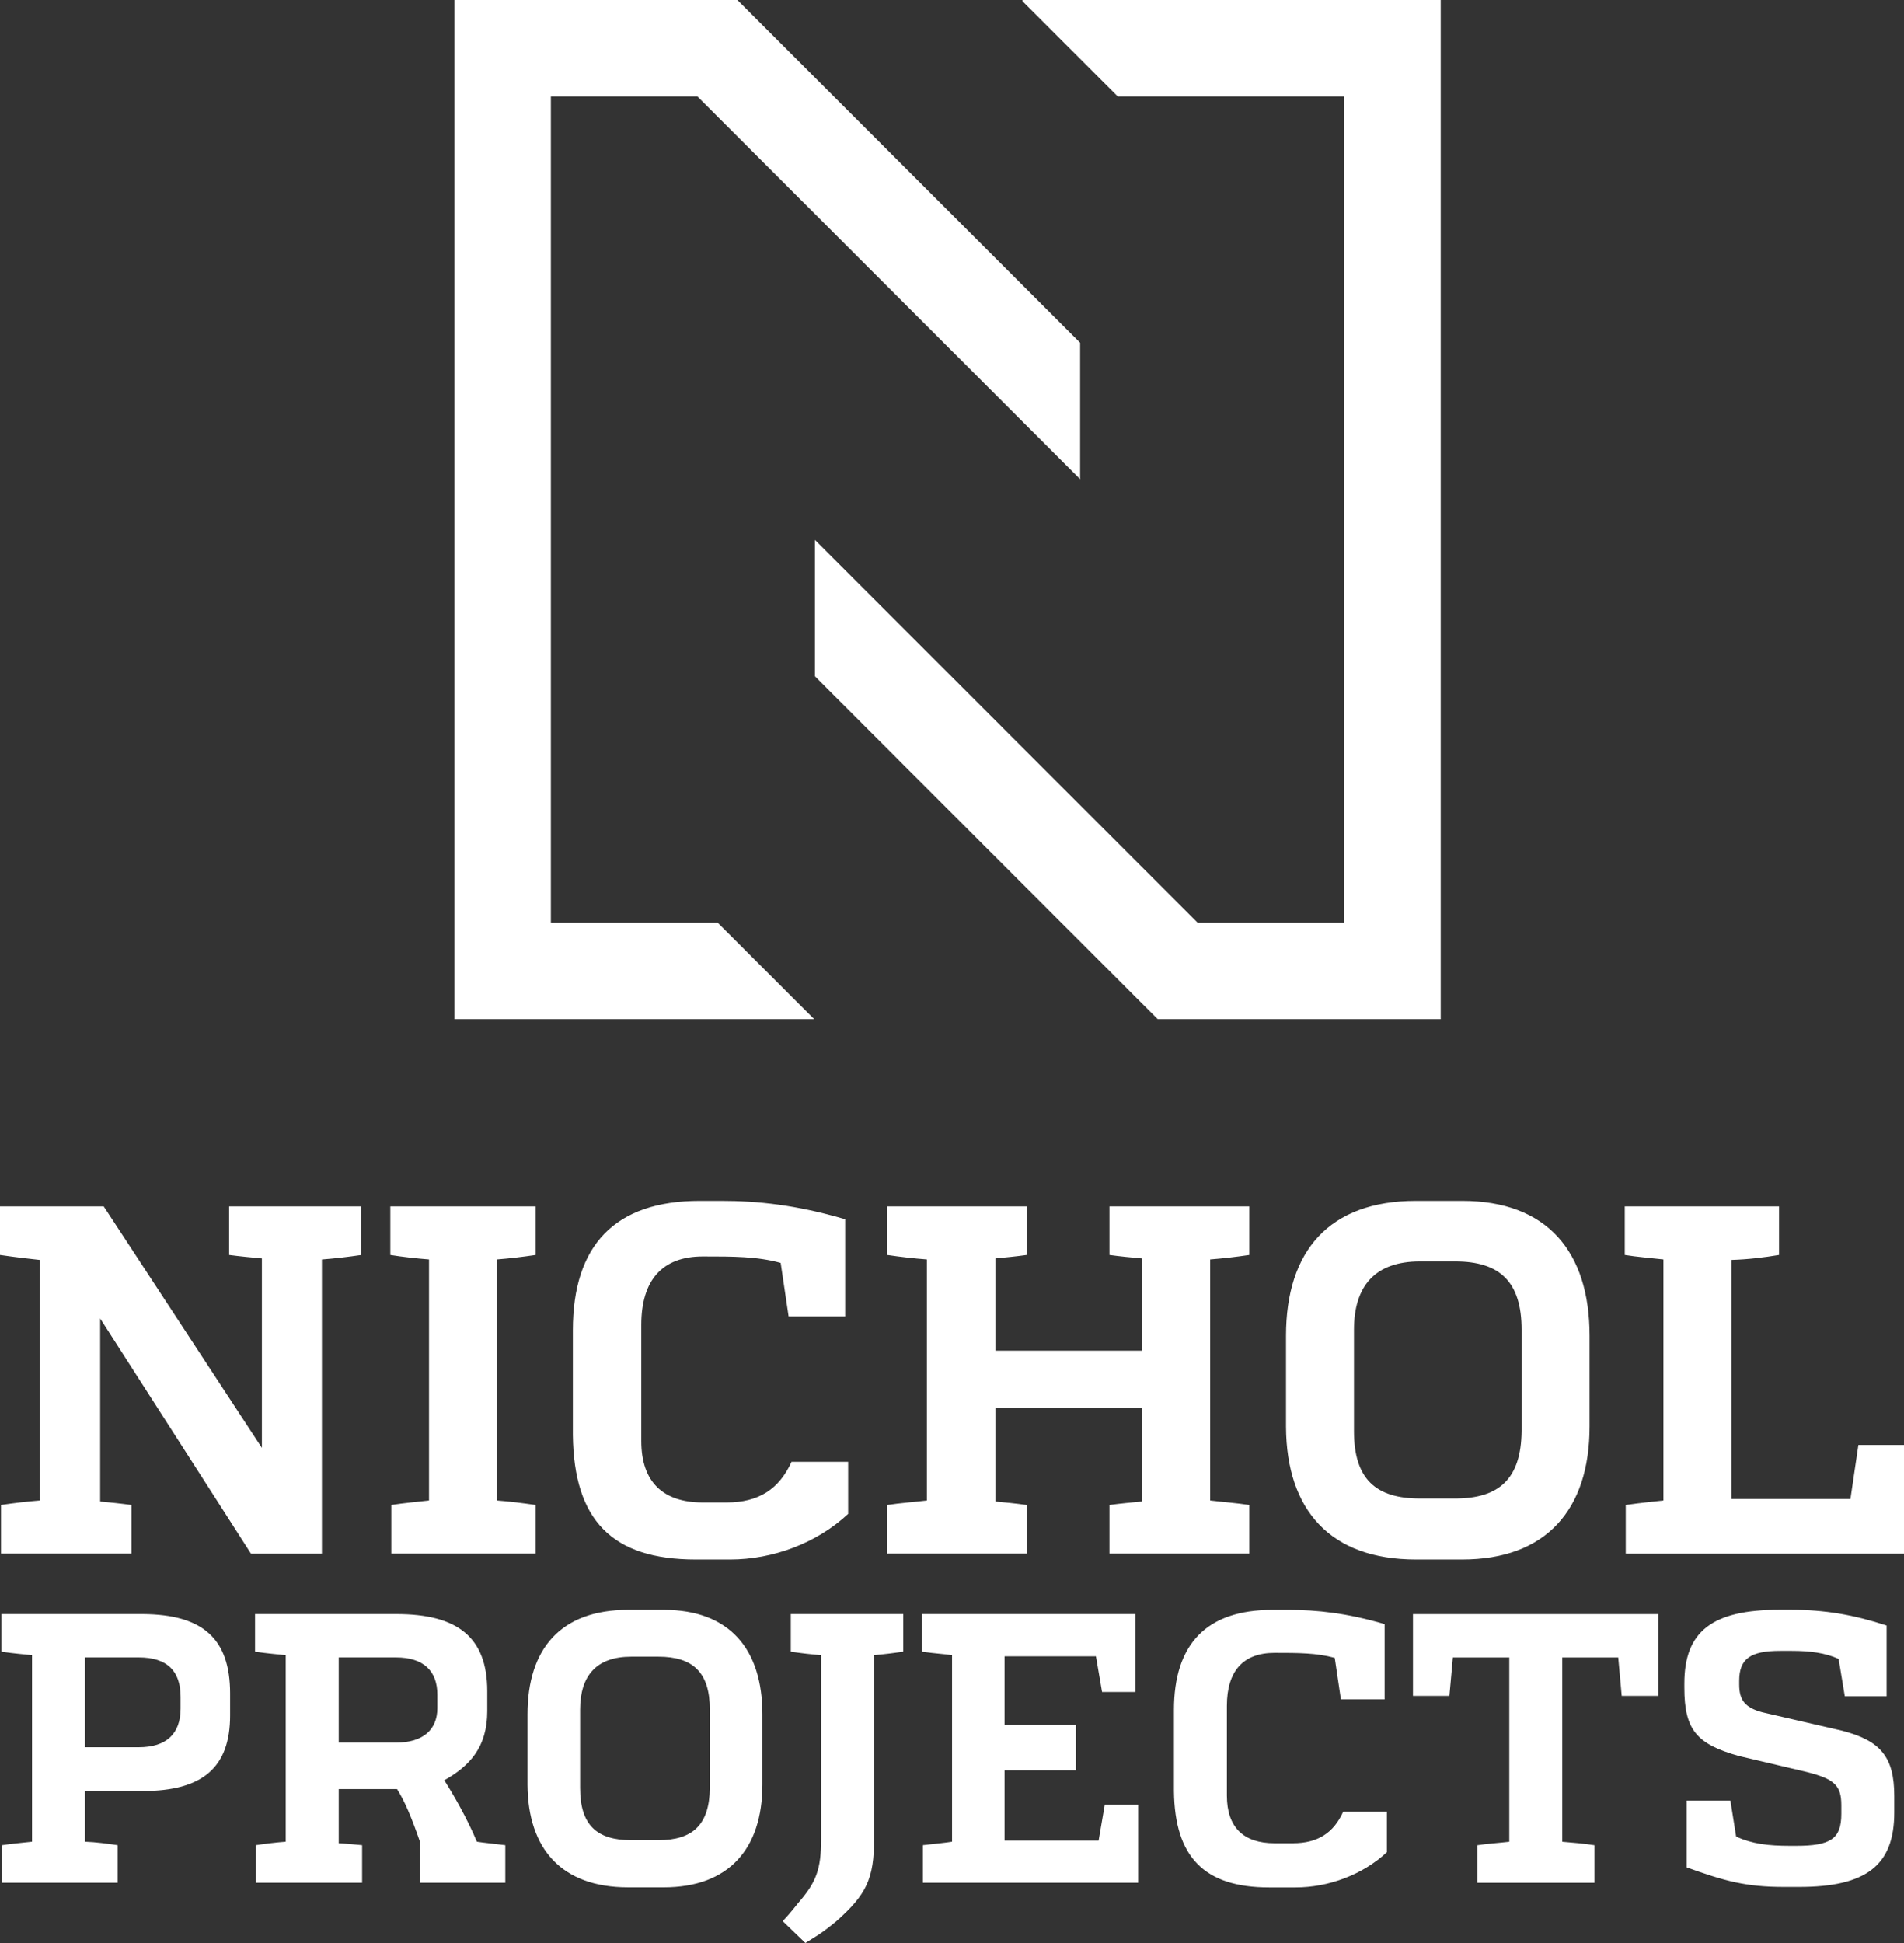 <svg xmlns="http://www.w3.org/2000/svg" id="uuid-33ae182e-6213-490d-901d-66462b1e4112" data-name="Layer 1" viewBox="0 0 433.74 442.59"><rect x="0" y="0" width="433.74" height="442.59" fill="#333333" stroke="none"/><defs><style> .uuid-8cbaf6c9-6152-40c2-82de-06f1c87d362d { fill: #fff; } </style></defs><path class="uuid-8cbaf6c9-6152-40c2-82de-06f1c87d362d" d="M82.25,274.79h-30.05v11.07c2.6.34,5.08.57,7.46.79v43.16l-36.04-55.02H0v11.07c3.95.57,6.89.9,9.04,1.13v54.8c-2.82.23-5.76.56-8.81,1.02v11.07h29.71v-11.07c-2.49-.34-4.74-.57-7.12-.79v-41.69l34.35,53.56h16.16v-67c2.94-.23,5.88-.57,8.93-1.02v-11.07ZM122.02,274.79h-33.1v11.07c2.82.45,5.88.79,8.81,1.02v54.91c-2.94.34-5.65.56-8.59,1.02v11.07h32.88v-11.07c-3.05-.45-5.88-.79-8.81-1.02v-54.91c2.94-.23,5.76-.57,8.81-1.02v-11.07ZM193.2,332.98h-12.88c-2.83,6.21-7.46,9.26-14.8,9.26h-5.42c-9.04,0-14.01-4.63-14.01-14.01v-26.44c0-10.28,4.86-15.59,14.01-15.59,7,0,12.43,0,17.74,1.47l1.81,12.2h12.88v-22.15c-11.18-3.28-20-4.18-28.25-4.18h-4.86c-19.32,0-28.92,10.06-28.92,29.49v23.84c.23,19.43,8.93,28.36,28.02,28.36h7.8c9.72,0,19.77-3.73,26.89-10.39v-11.86ZM284.6,274.79h-31.86v11.07c2.48.34,4.97.57,7.34.79v21.02h-33.33v-21.02c2.37-.23,4.74-.45,7.12-.79v-11.07h-31.75v11.07c3.05.45,5.99.79,9.04,1.02v54.91c-2.83.34-5.99.56-9.04,1.02v11.07h31.75v-11.07c-2.37-.34-4.74-.57-7.12-.79v-21.35h33.33v21.35c-2.37.23-4.86.45-7.34.79v11.07h31.86v-11.07c-2.94-.45-6.1-.68-8.92-1.02v-54.91c2.94-.23,5.88-.57,8.92-1.02v-11.07ZM333.07,355.23c19.09,0,29.04-11.3,29.04-30.28v-20.68c0-19.21-9.72-30.73-29.04-30.73h-10.51c-19.77,0-29.6,11.41-29.6,30.73v20.79c.11,18.87,10.05,30.17,29.6,30.17h10.51ZM323.47,341.34c-10.17,0-15.03-4.52-15.03-15.37v-23.05c0-10.05,4.86-15.59,15.03-15.59h8.02c10.17,0,15.14,4.63,15.14,15.59v23.05c-.11,10.85-5.08,15.37-15.14,15.37h-8.02ZM433.74,353.88v-24.74h-10.39l-1.81,12.31h-27.12v-54.46c3.84-.11,7.46-.57,10.85-1.13v-11.07h-35.14v11.07c2.82.45,5.76.68,8.81,1.02v54.91c-1.92.23-4.63.45-8.59,1.02v11.07h63.38Z"></path><path class="uuid-8cbaf6c9-6152-40c2-82de-06f1c87d362d" d="M.31,367.66v8.57c2.97.44,5.33.61,6.99.79v42.49c-2.27.26-4.55.44-6.82.79v8.57h26.32v-8.57c-2.45-.35-4.9-.7-7.43-.79v-11.54h13.2c13.64,0,19.85-5.42,19.85-17.22v-4.99c0-12.42-6.12-18.01-19.93-18.1H.31ZM41.14,389.17c0,5.77-3.24,8.83-9.53,8.83h-12.24v-20.46h12.24c6.47,0,9.53,3.06,9.53,9v2.62ZM58.1,367.66v8.57c2.97.44,5.33.61,6.99.79v42.49c-2.27.17-4.46.44-6.82.79v8.57h24.22v-8.57c-1.83-.17-3.58-.35-5.33-.44v-12.33h13.29c1.66,2.62,3.23,6.21,5.25,12.07v9.27h19.41v-8.57c-2.71-.35-4.89-.53-6.47-.79-2.27-5.42-5.42-10.84-7.43-13.99,5.77-3.24,9.79-7.52,9.79-15.74v-4.55c0-12.33-6.82-17.57-20.72-17.57h-32.17ZM77.16,396.95v-19.41h13.03c6.29,0,9.44,3.06,9.44,8.48v3.06c0,4.9-3.23,7.87-9.44,7.87h-13.03ZM151.21,429.91c14.78,0,22.47-8.74,22.47-23.43v-16c0-14.86-7.52-23.78-22.47-23.78h-8.13c-15.3,0-22.91,8.83-22.91,23.78v16.09c.09,14.6,7.78,23.34,22.91,23.34h8.13ZM143.78,419.16c-7.87,0-11.63-3.5-11.63-11.89v-17.83c0-7.78,3.76-12.07,11.63-12.07h6.21c7.87,0,11.72,3.59,11.72,12.07v17.83c-.09,8.4-3.93,11.89-11.72,11.89h-6.21ZM205.77,367.66h-25.62v8.57c2.36.35,4.63.61,6.91.79v41.79c0,7.08-1.14,9.97-5.25,14.69-1.66,2.1-2.36,2.88-3.5,4.11l5.16,4.98c2.45-1.57,3.24-1.84,6.99-4.9,6.91-6.12,8.66-9.71,8.66-18.8v-41.88c2.19-.18,4.37-.44,6.65-.79v-8.57ZM258.67,367.66h-48.61v8.57c3.06.44,4.98.52,6.82.79v42.49c-1.57.26-3.67.44-6.65.79v8.57h49.05v-17.75h-7.61l-1.4,8.13h-21.42v-16h16.26v-10.32h-16.26v-15.65h20.81l1.4,8.13h7.61v-17.75ZM315.94,412.69h-9.96c-2.19,4.81-5.77,7.17-11.45,7.17h-4.2c-6.99,0-10.84-3.58-10.84-10.84v-20.46c0-7.96,3.76-12.06,10.84-12.06,5.42,0,9.62,0,13.73,1.14l1.4,9.44h9.97v-17.13c-8.66-2.54-15.48-3.24-21.86-3.24h-3.76c-14.95,0-22.38,7.78-22.38,22.82v18.45c.18,15.04,6.91,21.95,21.68,21.95h6.03c7.52,0,15.3-2.89,20.81-8.04v-9.18ZM377.75,386.29v-18.62h-55.87v18.62h8.3l.79-8.74h12.85v41.97c-2.18.26-5.07.44-7.26.79v8.57h26.67v-8.57c-2.19-.35-5.07-.61-7.35-.79v-41.97h12.76l.79,8.74h8.31ZM394.19,410.15h-9.97v15.21c8.74,3.15,13.55,4.46,22.21,4.46h3.41c15.39,0,21.68-4.98,21.68-16.96v-3.76c0-8.83-3.06-12.59-11.89-14.87l-18.18-4.2c-3.93-1.05-5.25-2.8-5.25-6.3v-.87c0-5.07,2.62-6.82,9.36-6.82h2.62c4.02,0,7.61.44,10.67,1.84l1.4,8.48h9.53v-16.09c-7.52-2.45-13.99-3.59-21.86-3.59h-2.54c-15.3,0-21.68,4.9-21.68,16.79v.96c0,9.62,2.8,12.85,12.42,15.56l15.56,3.67c6.21,1.58,7.78,3.06,7.78,7.52v2.01c0,5.68-2.45,7.26-10.32,7.26h-1.31c-5.07,0-8.65-.44-12.33-2.1l-1.31-8.22Z"></path><polygon class="uuid-8cbaf6c9-6152-40c2-82de-06f1c87d362d" points="232.93 0 232.93 .27 254.63 21.97 306.23 21.97 306.23 210.18 272.83 210.18 185.66 123 185.66 154.07 263.73 232.15 328.2 232.15 328.2 0 232.93 0"></polygon><polygon class="uuid-8cbaf6c9-6152-40c2-82de-06f1c87d362d" points="167.98 0 103.52 0 103.52 232.15 185.47 232.15 163.5 210.18 125.49 210.18 125.49 21.97 158.88 21.97 246.06 109.15 246.06 78.07 167.98 0"></polygon></svg>